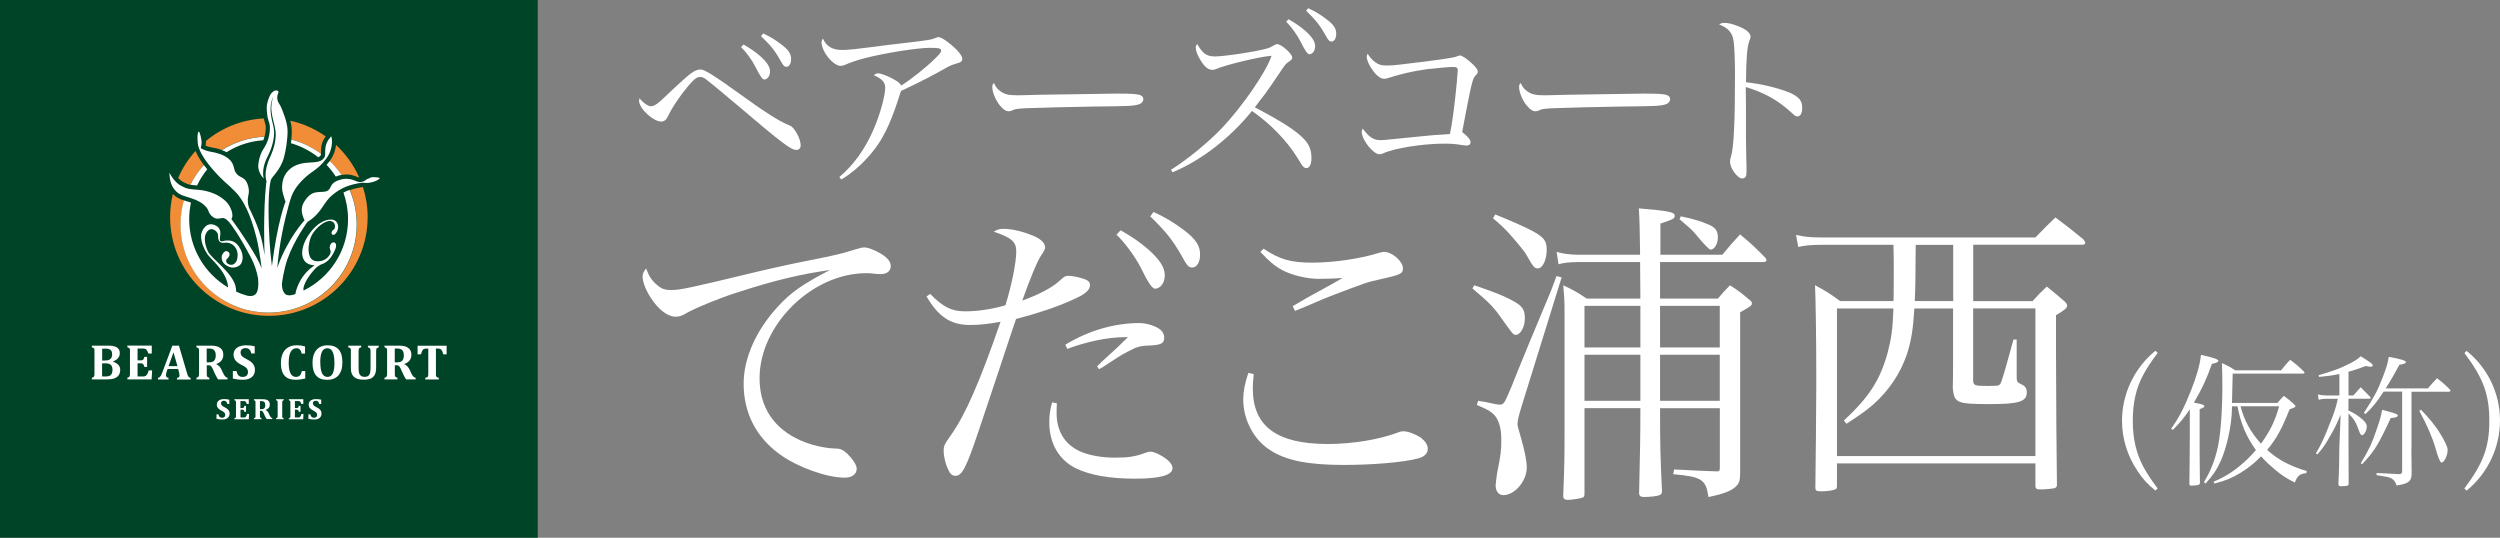 <?xml version="1.0" encoding="UTF-8"?>
<svg id="Layer_2" data-name="Layer 2" xmlns="http://www.w3.org/2000/svg" viewBox="0 0 353.33 76">
  <rect x="0" y="0" width="353.33" height="76" fill="#808080" stroke="none"/>
  <defs>
    <style>
      .cls-1 {
        fill: #fff;
      }

      .cls-2 {
        fill: #f18c37;
      }

      .cls-3 {
        fill: #004427;
      }
    </style>
  </defs>
  <g id="_レイヤー_1" data-name="レイヤー 1">
    <g>
      <g>
        <rect class="cls-3" width="76" height="76"/>
        <path class="cls-2" d="M46.6,22.76c.62,.6,1.18,1.25,1.67,1.97,1.03-.2,1.73,.07,2.21,.27,.1,.04,.22,.09,.3,.11-.77-1.76-1.9-3.34-3.29-4.63-.07,.65-.29,1.46-.9,2.29"/>
        <path class="cls-2" d="M29.11,20.05v.06c0,.13-.02,.3-.05,.48,.2,.08,.46,.18,.78,.23,.51,.09,1.02,.2,1.52,.38,1.76-1.11,3.82-1.79,6.03-1.9,.06-.22,.11-.47,.14-.73,.02-.21,.03-.38,.03-.52,0-.37-.07-.56-.14-.77l-.15-.54c-3.1,.16-5.93,1.33-8.17,3.19,0,.07,.01,.12,.01,.12"/>
        <path class="cls-2" d="M27.64,21.33c-1.02,1.12-1.85,2.41-2.46,3.82,.23,.25,.5,.49,.8,.62l.04,.02,.03,.02c.28,.16,.55,.25,.84,.31,.52-1.02,1.17-1.95,1.93-2.78-.6-.8-.96-1.46-1.18-2"/>
        <path class="cls-2" d="M46.03,19.27c-1.48-1.04-3.17-1.8-4.99-2.21,.11,.45,.2,.92,.2,1.37,0,.05,0,.11,0,.16,0,.35-.02,.73-.06,1.12,1.53,.4,2.94,1.09,4.18,2.01v-.1s0-.09,0-.09l.04-.74c.09-.65,.37-1.17,.63-1.51"/>
        <path class="cls-2" d="M50.89,26.5l-.27,.05c-.3,.06-.71,.14-1.17,.31,.64,1.5,.99,3.15,.99,4.88,0,6.88-5.57,12.45-12.45,12.45s-12.45-5.58-12.45-12.45c0-1.18,.17-2.33,.48-3.41-.58-.18-1.08-.38-1.59-.91-.25,1.05-.39,2.14-.39,3.26,0,7.71,6.25,13.96,13.96,13.96s13.96-6.25,13.96-13.96c0-1.47-.23-2.89-.66-4.23-.12,0-.25,0-.41,.05"/>
        <path class="cls-1" d="M27.86,26.21h-.04c-.34-.03-.64-.05-.92-.1,.51-1.01,1.16-1.95,1.92-2.78,.14,.19,.3,.39,.47,.6-.57,.7-1.05,1.46-1.44,2.28m18.75-3.45c-.15,.2-.3,.38-.44,.54,.48,.51,.92,1.07,1.3,1.66,.1-.04,.2-.08,.31-.12,.18-.05,.34-.1,.5-.13-.49-.71-1.05-1.37-1.67-1.97h0Zm-9.39-2.94c.06-.15,.12-.32,.17-.5-2.21,.11-4.26,.79-6.02,1.9,.23,.08,.45,.18,.66,.29,1.52-.96,3.29-1.56,5.19-1.69Zm8.09,2.17c.04-.06,.06-.12,.06-.27-1.24-.91-2.65-1.6-4.18-2-.02,.17-.04,.34-.06,.52,1.42,.41,2.72,1.09,3.84,1.98,.15-.05,.25-.12,.33-.23Zm7.02,3.16c-.85,.24-.61,.5-1.41,.58-.58,.06-1.31-.82-2.96-.29-1.15,.36-1.09,.88-1.43,1.32-.5,.64-1.63,.11-2.53,.67-.51,.32-1.12,1.08-1.29,1.76-.23,.92,.34,1.94,.34,1.94,0,0-2.31,2.49-3.74,6.4-.04,.12-.08,.23-.12,.35,.07-.79,.16-1.65,.29-2.56,.42-2.98,1.29-6.37,1.72-7.56,.24-.66,.71-1.47,1.69-2.44,1.25-1.24,2.02-1.27,3.23-2.91,1.18-1.6,.72-3.14,.72-3.14,0,0-.71,.61-.84,1.6-.09,.7,.08,1.09-.21,1.48-.43,.56-1.11,.57-2.26,.64-1.39,.09-2.4,.53-3.09,1.5-.58,.81-.64,2.01-.5,2.62,.14,.63,.42,1.39,.42,1.39,0,0-1.13,2.75-1.92,9.11-.15-1.22-.28-2.47-.34-3.57-.35-6.4,.07-8.13,.19-8.6,.12-.47,1.33-1.33,1.85-3.19,.25-.88,.53-2.58,.51-3.79-.02-1.21-.68-2.74-.88-3.23-.24-.61-.7-.85-.55-1.75,.04-.23,.31-.57,0-.67-.4-.13-.76,.22-.94,.47-.16,.23-.48,1.02-.55,1.57-.07,.55,.03,1.35,.12,1.8,.11,.6,.4,.75,.27,2.01-.14,1.31-.72,2.16-.91,2.44-.19,.29-.56,.98-.69,2.12-.1,.9,.39,1.62,.76,2.02-.12-.5-.25-1.6,.59-3.21,.16-.3,.68-1.35,.84-2.66,.12-1-.07-1.55-.23-2.21-.12-.51-.27-1.34-.23-1.95,.06-1.07,.38-1.52,.38-1.52,0,0-.26,.61-.28,1.52,0,.16,.03,.92,.3,1.9,.37,1.36,.35,1.86,.31,2.29-.03,.34-.11,1.37-.75,2.73-1.03,2.21-.56,3.42-.54,3.46h0s-.43,2.92-.31,8.92c.01,.56,.03,1.08,.04,1.57-.1-.67-.2-1.25-.29-1.67-.46-2.29-1.83-4.89-1.83-4.89,0,0-.25-.38-.25-1.3,0-.64,.39-1.07-.07-2.28-.39-1.03-1.14-.73-1.67-1.6-.25-.41-.17-1.25-.95-1.89-.77-.64-1.75-.87-2.61-1.02-.78-.13-1.34-.49-1.34-.49,0,0,.13-.65,.12-.83-.02-.33-.22-1.52-.42-1.5-.18,.02-.2,.88-.13,1.61,.06,.72,.59,2,2.21,3.83,1.62,1.83,1.85,1.76,3.12,3.07,1.13,1.17,2.12,3.14,2.95,6.4,.3,1.16,.55,2.8,.75,4.42-.2-.53-.44-1.05-.71-1.53-1.62-2.85-3.57-5.45-3.57-5.45,0,0,.44-.46-.2-1.72-.43-.84-1.21-1.3-1.48-1.48-.27-.18-1.44-.82-3.03-.94-.87-.06-1.53-.07-2.26-.5-1.12-.48-1.78-1.92-1.78-1.92,0,0-.05,1.42,.64,2.3,.68,.89,1.23,.91,2.33,1.28,1.1,.36,1.67,.68,2.21,1.28,.46,.5,.25,.94,1.07,1.48,.49,.32,.98,.07,1.26,.07,.43,0,.73,.39,.91,.57,.18,.18,1.31,1.62,3.12,5.06,.49,.93,.79,1.9,.97,2.81h0s.18,1.35-.15,2.05c-.3,.67-1.09,.56-1.4,.48-.53-.15-1.04-.34-1.53-.56,0-.26-.03-.55-.11-.84-.55-1.97-3.38-3.81-3.88-4.85-.48-1.01-.51-1.86-.36-2.34,.09-.3,.49-.98,1.08-.77,.62,.23,.74,.74,.72,.95-.01,.21,0,.55,.21,.77,.27,.29,.77,.14,.98,.15,.36,.02,.95,.17,1.33,.83,.39,.66,.19,1.48,.14,1.62-.3,.77-.84,.74-1.12,.63-.15-.06-.32-.18-.37-.33-.04-.12-.08-.26,.03-.39,.14-.17,.24-.2,.38-.5,.08-.17,.06-.48-.27-.63-.4-.19-.76,.46-.79,.65-.06,.4-.03,1.13,1.07,1.56,.62,.24,1.44-.02,1.7-.54,.27-.54,.27-1.38-.31-2.28-.58-.9-1.27-.94-1.85-.92-.24,0-.66,.25-.83,.03-.13-.18-.03-.46-.02-.65,0-.19,.29-1.15-.78-1.57-1.36-.53-1.84,1.1-1.84,1.1,0,0-.41,1.1,.8,2.99,.46,.72,2.61,2.33,2.92,4.43,.02,.1,.02,.2,.01,.3-3.28-1.96-5.48-5.54-5.48-9.64,0-.8,.09-1.59,.25-2.34-.09-.03-.19-.07-.29-.1l-.51-.16c-.07-.02-.13-.04-.2-.06-.31,1.08-.48,2.23-.48,3.41,0,6.88,5.57,12.45,12.45,12.45s12.45-5.58,12.45-12.45c0-1.74-.35-3.39-1-4.89-.27,.09-.57,.22-.87,.38,.42,1.18,.65,2.45,.65,3.77,0,4.42-2.56,8.25-6.28,10.07-.07-.17-.04-.49,.22-1.07,.41-.91,1.21-1.81,1.47-2.07,.18-.18,.47-.39,.75-.53,1.03-.3,1.47-1.13,1.59-1.29,.15-.21,.42-.75,.53-1.11,.08-.28,.04-.7-.28-.73-.3-.03-.49,.21-.57,.54-.1,.41,.22,.59,.08,1-.11,.31-.68,1.26-2.04,1.11-1.49-.16-1.12-2.76-.56-3.74,.56-.98,1.8-2.02,2.58-1.93,.72,.08,.67,.71,.65,.92-.03,.29-.3,.3-.43,.57-.09,.2-.04,.44,.18,.46,.28,.03,.47-.32,.55-.47,.35-.63,.15-1.59-.69-1.68-.44-.05-1.83,.03-3.25,2.06-1.46,2.1-1.29,4.18,.5,4.37,.09,.01,.18,.02,.27,.02-.14,.1-.28,.21-.44,.33-.34,.26-1.22,1.03-1.77,2.22-.33,.7-.46,1.19-.5,1.52-.09,.03-.19,.06-.28,.09h0s-.85,.29-1.23-.16c-.42-.5-.4-1.26-.39-1.48,.1-.68,.24-1.45,.45-2.3,.72-2.91,2.71-5.67,3.04-6.19,.25-.39,.77-.35,1.87-1.74,.3-.37,.9-1.38,1.33-1.81,1.74-1.74,3.55-1.93,4.18-2.08,.63-.15,.92,.02,1.35-.04,1.34-.19,1.63-.69,1.63-.69,0,0-.71-.24-1.41-.05Z"/>
        <path class="cls-1" d="M15.99,51.13c.33,.1,.57,.25,.74,.44,.17,.19,.26,.43,.26,.7,0,.23-.04,.43-.12,.61-.08,.17-.2,.31-.36,.42-.16,.11-.35,.19-.56,.24-.21,.05-.49,.08-.82,.08h-2.15v-.23c.09-.02,.15-.05,.2-.08,.05-.03,.09-.06,.11-.11,.02-.05,.04-.11,.05-.18,0-.07,.01-.17,.01-.28v-3.01c0-.11,0-.2,0-.28,0-.07-.02-.13-.05-.18-.02-.05-.06-.08-.11-.11-.05-.03-.12-.06-.21-.08v-.23h2.28c.26,0,.47,.01,.64,.04,.22,.04,.41,.1,.57,.18,.14,.08,.26,.19,.34,.33,.08,.14,.12,.31,.12,.51,0,.53-.32,.92-.95,1.18v.03m-1.08-.18c.23,0,.41-.03,.55-.1,.13-.07,.23-.16,.3-.29,.07-.12,.1-.3,.1-.51,0-.19-.04-.35-.11-.46-.07-.11-.18-.19-.32-.24-.14-.05-.31-.07-.51-.07-.16,0-.32,0-.47,.02v1.66h.46Zm-.46,2.26c.14,0,.3,.01,.47,.01,.22,0,.4-.03,.54-.08,.14-.05,.25-.15,.33-.29,.08-.14,.12-.32,.12-.56,0-.17-.02-.31-.06-.43-.04-.12-.1-.22-.19-.29-.08-.07-.18-.13-.3-.16-.12-.03-.26-.05-.44-.05h-.48v1.85Z"/>
        <path class="cls-1" d="M21.45,48.86v1.11h-.48c-.08-.22-.14-.37-.2-.45-.05-.08-.12-.14-.19-.19-.07-.04-.2-.07-.38-.07h-.76v1.67h.46c.1,0,.18-.01,.24-.04,.06-.03,.11-.08,.15-.14,.04-.07,.08-.17,.11-.31h.39v1.42h-.39c-.03-.13-.07-.24-.11-.31-.04-.07-.09-.12-.14-.15-.05-.03-.14-.05-.25-.05h-.46v1.86h.76c.08,0,.15,0,.21-.02,.06-.01,.11-.03,.15-.05,.04-.03,.09-.06,.13-.1,.04-.04,.08-.09,.11-.14,.03-.05,.06-.12,.1-.2,.04-.08,.07-.2,.12-.35h.48l-.07,1.27h-3.43v-.23c.09-.02,.15-.05,.2-.08,.05-.03,.09-.06,.11-.11,.02-.05,.04-.11,.05-.18,0-.07,.01-.17,.01-.28v-3.01c0-.11,0-.2,0-.28,0-.07-.02-.13-.05-.18-.02-.05-.06-.08-.11-.11-.05-.03-.12-.06-.21-.08v-.23h3.46"/>
        <path class="cls-1" d="M25.18,52.15h-1.49l-.12,.33c-.03,.09-.06,.18-.08,.27-.02,.09-.03,.18-.03,.28,0,.23,.12,.35,.36,.37v.23h-1.49v-.23c.09,0,.16-.04,.23-.09,.06-.05,.12-.12,.18-.21,.05-.09,.11-.22,.17-.38l1.45-3.87h.93l1.15,3.91c.05,.17,.09,.3,.13,.37,.03,.07,.08,.13,.14,.18,.06,.05,.13,.08,.23,.1v.23h-1.93v-.23c.12-.01,.21-.05,.27-.1,.06-.05,.09-.13,.09-.23,0-.07,0-.15-.02-.24-.02-.09-.04-.2-.08-.34l-.09-.34m-1.36-.41h1.26l-.56-1.96-.7,1.96Z"/>
        <path class="cls-1" d="M29.59,53.62h-1.83v-.23c.09-.02,.15-.05,.2-.08,.05-.03,.09-.06,.11-.11,.02-.05,.04-.11,.05-.18,0-.07,.01-.17,.01-.28v-3.01c0-.11,0-.2,0-.28,0-.07-.02-.13-.05-.18-.02-.05-.06-.08-.11-.11-.05-.03-.12-.06-.21-.08v-.23h2.03c.27,0,.51,.02,.7,.06,.19,.04,.36,.1,.5,.18,.12,.07,.22,.15,.31,.25,.08,.1,.15,.21,.19,.34,.05,.13,.07,.28,.07,.46,0,.23-.04,.42-.12,.59-.08,.16-.19,.3-.32,.41-.14,.11-.32,.21-.55,.31v.03c.17,.07,.31,.17,.43,.3,.11,.12,.21,.28,.31,.47l.22,.47c.1,.21,.19,.37,.29,.48,.1,.11,.21,.17,.34,.19v.23h-1.34c-.13-.19-.29-.46-.46-.83l-.27-.6c-.08-.18-.15-.3-.21-.38-.06-.07-.12-.13-.18-.15-.06-.03-.16-.04-.28-.04h-.2v1.12c0,.17,0,.3,.02,.37,.02,.07,.05,.13,.09,.17,.05,.04,.13,.08,.26,.11v.23m-.38-4.35v1.94h.34c.19,0,.34-.03,.46-.07,.12-.05,.22-.12,.29-.21,.07-.09,.12-.19,.15-.32,.03-.12,.04-.25,.04-.4,0-.32-.07-.55-.22-.71-.15-.16-.37-.24-.66-.24-.2,0-.33,0-.39,0Z"/>
        <path class="cls-1" d="M33.43,52.45c.06,.28,.15,.48,.29,.62,.14,.14,.34,.2,.6,.2,.14,0,.26-.02,.37-.07,.11-.05,.2-.12,.26-.23,.07-.1,.1-.23,.1-.39,0-.14-.03-.27-.08-.37-.05-.11-.14-.21-.26-.3-.12-.1-.28-.2-.5-.3-.18-.09-.35-.18-.49-.28-.15-.1-.27-.21-.38-.32-.1-.12-.18-.25-.24-.39-.06-.14-.09-.3-.09-.47,0-.29,.07-.53,.21-.73,.14-.2,.35-.35,.62-.46,.27-.1,.58-.16,.93-.16,.21,0,.4,.01,.59,.03,.19,.02,.4,.06,.64,.12v1.01h-.48c-.04-.18-.1-.33-.17-.44-.07-.11-.15-.19-.26-.24-.1-.05-.23-.08-.39-.08-.13,0-.25,.02-.36,.07-.1,.05-.19,.12-.25,.21-.06,.09-.09,.2-.09,.33s.03,.25,.08,.35c.05,.1,.14,.2,.26,.29,.12,.09,.3,.2,.54,.32,.29,.15,.51,.29,.67,.44,.16,.14,.28,.3,.36,.47,.08,.17,.12,.36,.12,.59,0,.29-.07,.54-.2,.75-.13,.21-.33,.37-.58,.48-.25,.11-.55,.17-.88,.17-.24,0-.48-.01-.74-.04-.26-.03-.5-.07-.72-.12v-1.07h.48"/>
        <path class="cls-1" d="M43.11,48.97v1.01h-.47c-.06-.26-.14-.46-.26-.58-.12-.12-.28-.19-.47-.19-.37,0-.64,.18-.83,.53-.19,.35-.28,.87-.28,1.57,0,.64,.09,1.13,.26,1.46,.17,.33,.43,.5,.76,.5,.17,0,.31-.03,.41-.09,.11-.06,.19-.14,.26-.26,.06-.11,.12-.27,.17-.48h.48v1.06c-.26,.06-.49,.1-.7,.13-.21,.03-.43,.04-.66,.04-.48,0-.88-.09-1.18-.26-.31-.18-.53-.44-.68-.79-.15-.35-.22-.8-.22-1.34,0-.5,.09-.94,.26-1.32,.17-.37,.42-.66,.76-.86,.33-.2,.73-.3,1.19-.3,.23,0,.45,.01,.64,.04,.19,.03,.39,.07,.6,.13"/>
        <path class="cls-1" d="M46.22,53.68c-.68,0-1.2-.2-1.54-.6-.34-.4-.51-1-.51-1.8,0-.52,.08-.97,.25-1.34,.17-.37,.41-.65,.73-.85,.32-.19,.71-.29,1.15-.29,.7,0,1.22,.2,1.57,.6,.35,.4,.52,.99,.52,1.78,0,.44-.05,.82-.15,1.13-.1,.31-.25,.57-.44,.78-.19,.2-.42,.35-.69,.45-.27,.1-.56,.14-.89,.14m-.95-2.49c0,.7,.08,1.22,.25,1.57,.17,.34,.43,.51,.77,.51,.18,0,.33-.05,.46-.14,.13-.1,.23-.23,.3-.4,.08-.17,.13-.38,.17-.62,.03-.24,.05-.5,.05-.78,0-.46-.04-.85-.11-1.16-.07-.31-.18-.55-.33-.71-.15-.16-.34-.24-.57-.24-.34,0-.59,.16-.75,.48-.16,.32-.25,.82-.25,1.49Z"/>
        <path class="cls-1" d="M52.37,49.74c0-.17,0-.3-.02-.36-.02-.07-.05-.12-.09-.17-.04-.04-.13-.08-.26-.12v-.23h1.53v.23c-.08,.02-.15,.05-.2,.07-.05,.03-.09,.06-.11,.11-.03,.05-.04,.11-.05,.18,0,.07-.01,.17-.01,.28v2.18c0,.29-.02,.53-.07,.72-.05,.19-.12,.36-.22,.49-.1,.13-.22,.24-.36,.32-.15,.08-.31,.14-.49,.17-.18,.04-.38,.05-.61,.05-.33,0-.61-.03-.84-.1-.23-.07-.41-.17-.56-.31-.14-.14-.25-.31-.32-.5-.07-.2-.1-.45-.1-.76v-2.26c0-.11,0-.2,0-.28,0-.07-.02-.13-.05-.18-.02-.05-.06-.08-.11-.11-.05-.03-.12-.06-.21-.08v-.23h1.83v.23c-.1,.03-.17,.05-.21,.08-.04,.03-.08,.06-.1,.11-.02,.04-.04,.1-.05,.16,0,.07-.01,.17-.01,.3v2.3c0,.18,.01,.35,.03,.5,.02,.15,.07,.28,.13,.39,.06,.11,.15,.19,.26,.25,.11,.06,.25,.09,.42,.09,.24,0,.41-.05,.53-.14,.12-.1,.2-.23,.25-.4,.05-.17,.07-.43,.07-.77v-2.22"/>
        <path class="cls-1" d="M56.17,53.62h-1.83v-.23c.09-.02,.15-.05,.2-.08,.05-.03,.09-.06,.11-.11,.02-.05,.04-.11,.05-.18,0-.07,.01-.17,.01-.28v-3.01c0-.11,0-.2,0-.28,0-.07-.02-.13-.05-.18-.02-.05-.06-.08-.11-.11-.05-.03-.12-.06-.21-.08v-.23h2.03c.27,0,.51,.02,.7,.06,.19,.04,.36,.1,.5,.18,.12,.07,.22,.15,.31,.25,.08,.1,.15,.21,.19,.34,.05,.13,.07,.28,.07,.46,0,.23-.04,.42-.12,.59-.08,.16-.19,.3-.32,.41-.14,.11-.32,.21-.55,.31v.03c.17,.07,.31,.17,.43,.3,.11,.12,.21,.28,.31,.47l.22,.47c.1,.21,.19,.37,.29,.48,.1,.11,.21,.17,.34,.19v.23h-1.34c-.14-.19-.29-.46-.46-.83l-.27-.6c-.08-.18-.15-.3-.21-.38-.06-.07-.12-.13-.18-.15-.06-.03-.16-.04-.28-.04h-.2v1.12c0,.17,0,.3,.02,.37,.02,.07,.05,.13,.09,.17,.05,.04,.13,.08,.26,.11v.23m-.38-4.35v1.94h.34c.19,0,.34-.03,.46-.07,.12-.05,.22-.12,.29-.21,.07-.09,.12-.19,.15-.32,.03-.12,.04-.25,.04-.4,0-.32-.07-.55-.22-.71-.15-.16-.37-.24-.66-.24-.2,0-.33,0-.39,0Z"/>
        <path class="cls-1" d="M60.11,53.62v-.23c.1-.02,.17-.04,.23-.06,.06-.03,.1-.06,.13-.11,.03-.05,.04-.11,.05-.19,0-.08,.01-.17,.01-.28v-3.48h-.28c-.14,0-.25,.02-.32,.05-.07,.03-.14,.08-.19,.15-.05,.07-.1,.16-.14,.28-.04,.12-.07,.23-.1,.33h-.48v-1.22h4.1v1.22h-.48c-.04-.16-.08-.27-.1-.35-.03-.07-.05-.14-.09-.19-.03-.05-.06-.1-.1-.13l-.11-.08s-.09-.04-.15-.05c-.06-.01-.14-.02-.23-.02h-.25v3.48c0,.12,0,.22,0,.28,0,.06,.02,.12,.04,.16l.07,.1s.06,.05,.11,.07c.05,.02,.11,.04,.19,.05v.23h-1.92"/>
        <path class="cls-1" d="M30.87,58.55c.03,.16,.09,.29,.17,.37,.08,.08,.2,.12,.35,.12,.08,0,.15-.01,.22-.04,.06-.03,.12-.07,.16-.13,.04-.06,.06-.14,.06-.23,0-.09-.02-.16-.05-.22-.03-.06-.08-.12-.15-.18-.07-.06-.17-.12-.29-.18-.11-.05-.2-.11-.29-.17-.09-.06-.16-.12-.22-.19-.06-.07-.11-.15-.14-.23-.03-.08-.05-.18-.05-.28,0-.17,.04-.31,.13-.43,.08-.12,.21-.21,.36-.27,.16-.06,.34-.09,.55-.09,.12,0,.24,0,.35,.02,.11,.01,.24,.04,.38,.07v.6h-.28c-.03-.11-.06-.19-.1-.26-.04-.06-.09-.11-.15-.14-.06-.03-.14-.05-.23-.05-.08,0-.15,.01-.21,.04-.06,.03-.11,.07-.15,.12-.04,.05-.05,.12-.05,.2s.02,.15,.05,.21c.03,.06,.08,.12,.16,.17,.07,.06,.18,.12,.32,.19,.17,.09,.3,.17,.4,.26,.1,.08,.17,.18,.21,.28,.05,.1,.07,.22,.07,.35,0,.17-.04,.32-.12,.44-.08,.12-.19,.22-.34,.29-.15,.07-.32,.1-.52,.1-.14,0-.29,0-.44-.02-.15-.02-.29-.04-.43-.07v-.64h.28"/>
        <path class="cls-1" d="M35.16,56.43v.66h-.28c-.05-.13-.08-.22-.12-.26-.03-.05-.07-.08-.11-.11-.04-.03-.12-.04-.22-.04h-.45v.99h.27c.06,0,.11,0,.14-.03l.09-.09s.04-.1,.06-.19h.23v.84h-.23c-.02-.08-.04-.14-.06-.18l-.08-.09s-.08-.03-.14-.03h-.27v1.1h.45s.09,0,.12,0l.09-.03,.08-.06,.06-.09s.04-.07,.06-.12c.02-.05,.04-.12,.07-.2h.28l-.04,.75h-2.03v-.14c.05-.01,.09-.03,.12-.04l.07-.07,.03-.11s0-.1,0-.16v-1.78c0-.06,0-.12,0-.16,0-.04-.01-.08-.03-.11l-.07-.07s-.07-.03-.12-.05v-.14h2.04"/>
        <path class="cls-1" d="M36.97,59.25h-1.08v-.14c.05-.01,.09-.03,.12-.04l.07-.07,.03-.11s0-.1,0-.16v-1.78c0-.06,0-.12,0-.16,0-.04-.01-.08-.03-.11l-.07-.07s-.07-.03-.12-.05v-.14h1.2c.16,0,.3,.01,.41,.03,.11,.02,.21,.06,.3,.1,.07,.04,.13,.09,.18,.15,.05,.06,.09,.13,.11,.2,.03,.08,.04,.17,.04,.27,0,.13-.02,.25-.07,.35-.05,.1-.11,.18-.19,.24-.08,.06-.19,.12-.32,.18v.02c.1,.04,.19,.1,.25,.18,.07,.07,.13,.17,.18,.28l.13,.28c.06,.12,.11,.22,.17,.28,.06,.06,.12,.1,.2,.11v.14h-.79c-.08-.11-.17-.27-.27-.49l-.16-.35c-.05-.1-.09-.18-.12-.22-.03-.04-.07-.07-.11-.09-.04-.02-.09-.02-.17-.02h-.12v.66c0,.1,0,.18,.01,.22l.06,.1s.08,.05,.15,.07v.14m-.22-2.57v1.15h.2c.11,0,.2-.01,.27-.04,.07-.03,.13-.07,.17-.12,.04-.05,.07-.12,.09-.19,.02-.07,.02-.15,.02-.23,0-.19-.04-.33-.13-.42-.09-.09-.22-.14-.39-.14-.12,0-.2,0-.23,0Z"/>
        <path class="cls-1" d="M39.88,58.73s0,.09,0,.13l.02,.1,.04,.07,.06,.05,.1,.03v.14h-1.08v-.14c.05-.01,.09-.03,.12-.04l.07-.07,.03-.11s0-.1,0-.16v-1.78c0-.07,0-.12,0-.16l-.03-.11-.07-.07s-.07-.03-.12-.05v-.14h1.08v.14c-.06,.02-.1,.03-.12,.05l-.06,.06-.03,.1s0,.1,0,.18v1.78"/>
        <path class="cls-1" d="M42.87,56.43v.66h-.28c-.05-.13-.08-.22-.12-.26-.03-.05-.07-.08-.11-.11-.04-.03-.12-.04-.23-.04h-.45v.99h.27c.06,0,.11,0,.14-.03l.09-.09s.04-.1,.06-.19h.23v.84h-.23c-.02-.08-.04-.14-.06-.18l-.08-.09s-.08-.03-.15-.03h-.27v1.1h.45s.09,0,.12,0l.09-.03,.08-.06,.06-.09s.04-.07,.06-.12c.02-.05,.04-.12,.07-.2h.28l-.04,.75h-2.03v-.14c.05-.01,.09-.03,.12-.04l.07-.07,.03-.11s0-.1,0-.16v-1.78c0-.06,0-.12,0-.16,0-.04-.01-.08-.03-.11l-.07-.07s-.07-.03-.12-.05v-.14h2.04"/>
        <path class="cls-1" d="M43.86,58.55c.03,.16,.09,.29,.17,.37,.08,.08,.2,.12,.35,.12,.08,0,.15-.01,.22-.04,.06-.03,.12-.07,.16-.13,.04-.06,.06-.14,.06-.23,0-.09-.02-.16-.05-.22-.03-.06-.08-.12-.15-.18-.07-.06-.17-.12-.29-.18-.11-.05-.2-.11-.29-.17-.09-.06-.16-.12-.22-.19-.06-.07-.11-.15-.14-.23-.03-.08-.05-.18-.05-.28,0-.17,.04-.31,.13-.43,.08-.12,.2-.21,.36-.27,.16-.06,.34-.09,.55-.09,.12,0,.24,0,.35,.02,.11,.01,.24,.04,.38,.07v.6h-.28c-.03-.11-.06-.19-.1-.26-.04-.06-.09-.11-.15-.14-.06-.03-.14-.05-.23-.05-.08,0-.15,.01-.21,.04-.06,.03-.11,.07-.15,.12-.04,.05-.05,.12-.05,.2s.02,.15,.05,.21c.03,.06,.08,.12,.16,.17,.07,.06,.18,.12,.32,.19,.17,.09,.3,.17,.4,.26,.1,.08,.17,.18,.21,.28,.05,.1,.07,.22,.07,.35,0,.17-.04,.32-.12,.44-.08,.12-.19,.22-.34,.29-.15,.07-.32,.1-.52,.1-.14,0-.29,0-.44-.02-.15-.02-.29-.04-.43-.07v-.64h.28"/>
      </g>
      <g>
        <path class="cls-1" d="M91.99,15.02c.35,0,.7-.19,1.21-.62,.35-.32,.86-.78,2.4-2.24,2.05-1.91,2.67-2.34,3.45-2.34q.73,0,4.77,2.94c4.52,3.26,6.3,4.39,7.86,5.01,.62,.27,1.48,1.86,1.48,2.75,0,.4-.22,.67-.59,.67-.78,0-1.94-.86-8.46-6.41-2.4-2.02-3.96-3.31-4.34-3.58-.38-.27-.54-.32-.86-.32-.54,0-1.1,.54-2.45,2.29-.94,1.27-1.54,2.18-2.1,3.34-.22,.46-.51,.67-.92,.67-1.13,0-3.12-1.86-3.12-2.94q0-.05,.05-.35c.59,.7,1.24,1.13,1.62,1.13Zm13.09-8.73c1,.57,1.72,1.08,2.4,1.67,.97,.89,1.35,1.51,1.35,2.15s-.38,1.13-.83,1.13q-.35,0-1.21-1.75c-.46-.94-1.32-2.13-2.05-2.83l.35-.38Zm2.77-1.56c.97,.43,1.75,.92,2.56,1.54,1.05,.78,1.4,1.35,1.4,2.07,0,.65-.27,1.1-.67,1.1-.24,0-.4-.13-.62-.51-.94-1.7-1.48-2.4-2.96-3.82l.3-.38Z"/>
        <path class="cls-1" d="M118.62,25.02c1.99-1.64,3.69-4.01,4.87-6.79,.89-2.05,1.62-4.69,1.62-5.87,0-.73-.51-1.27-1.59-1.72,.16-.19,.35-.27,.62-.27,.35,0,1.29,.35,2.07,.78,.7,.38,.97,.59,1.16,.94,1.24-.75,3.66-2.67,4.82-3.85,.62-.59,.83-.89,.83-1.08,0-.32-.32-.4-1.59-.4-1.78,0-6.38,.73-9.29,1.48-1.02,.27-1.97,.59-2.75,.94-.16,.08-.43,.13-.62,.13-.59,0-1.56-.81-2.15-1.8-.3-.51-.51-1.13-.51-1.45,0-.19,.05-.38,.19-.62,.48,1.1,1.35,1.62,2.67,1.62,.97,0,1.45-.05,6.49-.7,.24-.03,.83-.11,1.86-.22,4.17-.48,4.39-.54,4.96-.81,.16-.05,.22-.08,.35-.08,.3,0,.78,.27,1.43,.78,1.16,.89,1.94,1.8,1.94,2.26,0,.4-.16,.51-.97,.73-.43,.13-.73,.24-1.32,.57-2.24,1.27-3.45,1.89-6.36,3.26-.16,.46-.19,.51-.4,1.21-1.21,3.69-2.26,5.79-3.88,7.7-1.32,1.54-2.67,2.72-4.17,3.61l-.27-.35Z"/>
        <path class="cls-1" d="M141.29,12.82c.67,.51,1.18,.65,2.61,.65q.3,0,3.31-.08c1.05-.03,9.61-.16,10.5-.16,2.42,0,3.02,.05,3.5,.24,.27,.13,.38,.3,.38,.54,0,.32-.24,.62-.62,.73-.73,.24-1.37,.27-6.46,.32-2.5,.03-8.67,.19-9.61,.24-1.27,.08-1.51,.11-1.94,.35-.11,.03-.3,.08-.4,.08-.4,0-.83-.3-1.29-.89-.57-.7-1.02-1.83-1.02-2.48,0-.38,.03-.43,.22-.62,.32,.62,.46,.81,.83,1.08Z"/>
        <path class="cls-1" d="M165.5,23.99c2.26-1.4,5.22-3.82,7.24-5.93,2.91-3.1,6.19-7.86,6.98-10.18-1.72,.13-6.54,1.29-7.94,1.91-.13,.05-.27,.08-.46,.08-.59,0-1.16-.49-1.75-1.54-.35-.59-.57-1.19-.57-1.59,0-.19,.05-.3,.19-.54,.78,1.37,1.35,1.78,2.56,1.78,.86,0,3.55-.35,5.63-.75,1.56-.3,2.05-.43,2.53-.75,.27-.16,.46-.24,.62-.24,.57,0,2.1,1.37,2.1,1.88,0,.22-.11,.35-.35,.51-.54,.35-.62,.43-1.54,1.83-.78,1.16-1.59,2.34-2.02,2.91-.46,.59-.92,1.18-1.37,1.8,3.85,2.02,5.9,3.34,6.98,4.52,.73,.78,1.02,1.56,1.02,2.67,0,.86-.27,1.4-.73,1.4-.19,0-.4-.13-.62-.43q-.11-.16-.65-1.05c-1.43-2.34-3.85-4.85-6.41-6.6-3.04,3.8-7.27,7.06-11.23,8.67l-.22-.38ZM182.12,2.72c1,.57,1.72,1.08,2.4,1.67,.97,.89,1.35,1.51,1.35,2.15s-.38,1.13-.83,1.13q-.35,0-1.21-1.75c-.46-.94-1.32-2.13-2.05-2.86l.35-.35Zm2.77-1.56c.97,.43,1.75,.92,2.56,1.54,1.05,.78,1.4,1.32,1.4,2.07,0,.65-.27,1.1-.67,1.1-.24,0-.4-.13-.62-.51-.94-1.7-1.48-2.4-2.96-3.85l.3-.35Z"/>
        <path class="cls-1" d="M194.42,8.83c.46,.32,.83,.43,1.54,.43,.54,0,1.08-.03,1.89-.13q7.35-.86,7.97-1.13c.24-.11,.4-.16,.51-.16,.27,0,.89,.38,1.56,1,.65,.57,.97,1,.97,1.29,0,.19-.08,.3-.27,.48-.48,.49-.59,.92-1.94,8.05,.11,.08,.19,.16,.24,.19,.73,.62,.94,.92,.94,1.29,0,.27-.22,.43-.59,.43q-.16,0-.7-.08c-.7-.13-1.51-.19-2.37-.19-3.12,0-7.14,.65-8.67,1.37-.16,.08-.4,.13-.54,.13-.89,0-2.5-2.05-2.5-3.15,0-.13,.03-.24,.13-.48,.86,1.18,1.53,1.64,2.5,1.64,.27,0,.92-.05,1.4-.11,.89-.08,2.15-.22,3.82-.38,2.34-.24,2.37-.24,4.61-.38,.27-1.29,.43-2.4,.73-4.93,.13-1.1,.38-3.72,.38-4.07,0-.38-.19-.48-.75-.48-.46,0-2.5,.19-3.61,.32-1.94,.27-3.64,.65-5.55,1.27-.16,.05-.32,.08-.51,.08-.54,0-1.13-.49-1.78-1.45-.4-.62-.67-1.27-.67-1.64,0-.11,.03-.24,.13-.46,.35,.57,.67,.92,1.13,1.24Z"/>
        <path class="cls-1" d="M215.74,12.82c.67,.51,1.19,.65,2.61,.65q.3,0,3.31-.08c1.05-.03,9.61-.16,10.5-.16,2.42,0,3.02,.05,3.5,.24,.27,.13,.38,.3,.38,.54,0,.32-.24,.62-.62,.73-.73,.24-1.37,.27-6.46,.32-2.5,.03-8.67,.19-9.61,.24-1.27,.08-1.51,.11-1.94,.35-.11,.03-.3,.08-.4,.08-.4,0-.83-.3-1.29-.89-.57-.7-1.02-1.83-1.02-2.48,0-.38,.03-.43,.22-.62,.32,.62,.46,.81,.83,1.08Z"/>
        <path class="cls-1" d="M243.64,3.23c.57,0,1.16,.13,1.99,.46,1.13,.43,1.78,.97,1.78,1.48q0,.19-.16,.59c-.32,.73-.48,2.75-.48,5.87,2.02,.19,4.69,.83,6.27,1.51,1.21,.57,1.67,1.1,1.67,2.07,0,.78-.24,1.24-.65,1.24-.27,0-.3,0-1-.65-1.78-1.64-3.85-2.77-6.33-3.5,.03,1.7,.03,2.53,.03,3.34v3.93q0,.81,.05,3.07c.03,.57,.03,1.02,.03,1.43,0,.51-.03,.75-.13,.92-.08,.13-.3,.24-.48,.24-.65,0-1.72-1.45-1.72-2.34,0-.27,.03-.43,.13-.75,.4-1.29,.57-4.79,.57-11.66,0-1.94-.08-3.9-.19-4.63-.16-1.21-.75-1.89-2.05-2.4,.32-.19,.43-.21,.67-.21Z"/>
        <path class="cls-1" d="M92.82,40.23c.63,.58,1.12,.76,2.02,.76,1.26,0,2.38-.22,12.43-2.65,1.88-.45,4.31-.99,7.27-1.57,3.41-.67,4.71-.99,6.06-1.44,.9-.27,1.21-.36,1.57-.36,.54,0,1.53,.4,2.42,.94,.9,.58,1.3,1.08,1.3,1.71,0,.67-.54,1.12-1.39,1.12-.18,0-.49,0-.81-.04-.58-.09-.81-.09-1.26-.09-7.67,0-15.08,7.31-15.08,14.85,0,4.13,2.06,7.18,5.92,8.84,1.48,.63,3.28,1.03,4.58,1.08,.9,0,1.21,.13,1.88,.72,.81,.81,1.35,1.62,1.35,2.15,0,.76-.67,1.26-1.66,1.26-2.56,0-6.6-1.44-9.11-3.23-3.41-2.42-5.21-5.88-5.21-10.05,0-3.64,1.8-7.63,4.89-10.95,1.79-1.97,3.59-3.19,7.31-5.12-4.08,.58-7.76,1.44-12.88,3.1-2.83,.9-5.74,2.11-7.18,2.87-.9,.54-1.21,.63-1.79,.63-1.08,0-2.42-1.03-3.46-2.65-.72-1.08-1.17-2.29-1.17-3.01,0-.36,.09-.63,.49-1.17,.4,1.08,.76,1.66,1.48,2.29Z"/>
        <path class="cls-1" d="M131.46,41.53c1.84,1.88,3.01,2.47,4.94,2.47,1.75,0,3.63-.27,5.7-.85,.9-2.92,1.53-6.06,1.53-7.63,0-1.35-.67-1.93-3.19-2.78,.58-.31,.81-.4,1.39-.4,1.03,0,2.51,.31,3.86,.85,1.35,.49,2.02,1.12,2.02,1.79q0,.31-.54,1.08c-.58,.85-1.66,3.5-2.69,6.42,2.29-.81,4.22-1.84,5.21-2.74,.72-.67,.9-.76,1.26-.76,.58,0,1.66,.22,2.38,.49,.49,.18,.72,.45,.72,.81,0,.76-.72,1.35-2.6,2.15-2.02,.94-5.03,1.93-7.85,2.65-.31,.94-.54,1.57-.58,1.71-1.48,4.44-3.01,9.11-4.67,14-1.79,5.34-2.38,6.46-3.32,6.46-.45,0-.76-.27-1.03-.9-.36-.72-.63-1.84-.63-2.6,0-.72,.04-.85,.99-2.2,2.11-2.96,4.13-7.63,7.05-16.07-1.71,.31-3.01,.45-4.31,.45-2.74,0-4.49-1.17-6.15-4.04l.54-.36Zm17.91,15.48c-.04,.67-.04,1.21-.04,1.39,0,2.56,1.21,4.49,3.41,5.43,1.21,.54,3.05,.85,4.8,.85,1.84,0,2.87-.13,4.31-.67,.31-.13,.58-.18,.76-.18,.49,0,1.53,.49,2.29,1.08,.54,.45,.81,.85,.81,1.26,0,.99-1.75,1.48-5.3,1.48s-6.33-.49-8.3-1.44c-2.42-1.17-3.81-3.5-3.81-6.51,0-.99,.09-1.75,.4-2.83l.67,.13Zm1.21-8.3c3.23-1.97,6.91-3.05,10.41-3.05,.94,0,2.11,.31,2.83,.81,.45,.27,.72,.76,.72,1.26,0,.76-.4,.99-1.71,1.08-1.66,.04-2.15,.18-3.46,.9-.63,.31-1.17,.63-1.48,.85l-1.66,1.08c-.09,.09-.4,.27-.9,.54l-.27-.4c.36-.36,.58-.58,.67-.67l1.48-1.35c.31-.27,.99-.9,2.2-2.11h-.36c-2.47,0-5.47,.63-8.21,1.66l-.27-.58Zm7.81-16.16c1.66,.94,2.87,1.79,3.99,2.78,1.62,1.48,2.24,2.51,2.24,3.59s-.63,1.88-1.39,1.88q-.58,0-1.97-2.92c-.81-1.57-2.24-3.55-3.46-4.71l.58-.63Zm4.62-2.6c1.62,.72,2.92,1.53,4.31,2.56,1.71,1.3,2.29,2.24,2.29,3.46,0,1.08-.45,1.84-1.12,1.84-.4,0-.67-.22-1.03-.85-1.57-2.83-2.42-3.99-4.89-6.37l.45-.63Z"/>
        <path class="cls-1" d="M177.19,52.88c-.09,.99-.13,1.39-.13,2.02,0,5.34,3.37,7.85,10.59,7.85,3.54,0,7.27-.63,9.92-1.62,.27-.13,.54-.18,.76-.18,.67,0,1.71,.4,2.47,.9,.63,.49,.99,1.03,.99,1.57,0,.67-.49,1.17-1.44,1.39-2.06,.54-6.46,.9-10.46,.9-5.03,0-8.21-.63-10.46-2.15-2.24-1.44-3.72-4.26-3.72-7.09,0-1.08,.22-2.29,.72-3.77l.76,.18Zm1.39-17.73c2.29,1.53,3.86,1.97,6.87,1.97s6.73-.54,9.33-1.35c.31-.09,.67-.18,.81-.18,1.17,0,2.69,1.35,2.69,2.33,0,.76-.27,.9-3.28,1.57-1.75,.36-2.15,.54-6.55,2.2q-1.08,.4-3.68,1.53c-.9,.36-.9,.4-1.75,.72l-.31-.67c1.39-.81,2.11-1.26,3.28-1.88q3.05-1.66,3.77-2.11c-.99,.09-2.56,.13-3.37,.13-1.66,0-3.73-.49-5.12-1.21-1.17-.63-1.88-1.26-3.14-2.6l.45-.45Z"/>
        <path class="cls-1" d="M208.37,40.32c2.74,.94,3.9,1.39,5.03,1.97,1.75,.9,2.11,1.35,2.11,2.74,0,1.17-.63,2.29-1.26,2.29-.36,0-.4-.04-1.53-1.62-1.62-2.33-1.97-2.69-4.62-4.94l.27-.45Zm.54,16.33c.49,.09,.85,.13,1.08,.18,1.03,.22,1.71,.36,1.97,.36,.45,0,.63-.18,1.03-1.08q.45-.94,1.57-3.81c.9-2.2,2.15-5.25,3.81-9.2q.81-1.84,1.62-4.08l.72,.18-5.74,18.49c-.31,1.03-.49,1.75-.49,2.15,0,.36,0,.4,.4,1.75,.63,2.15,.9,3.54,.9,4.49,0,1.93-1.71,3.9-3.32,3.9-.63,0-1.08-.54-1.08-1.39,0-.27,.13-1.12,.22-1.8,.54-2.65,.58-3.14,.58-4.71,0-1.3-.22-2.24-.67-3.01-.49-.76-1.08-1.12-2.78-1.84l.18-.58Zm2.42-26.34c2.02,.81,4.26,1.79,5.34,2.38,1.53,.85,1.93,1.35,1.93,2.6,0,1.44-.58,2.65-1.26,2.65-.49,0-.67-.27-1.62-1.93-.22-.45-1.39-1.84-2.51-3.1-.63-.67-1.08-1.12-2.2-2.06l.31-.54Zm23.29,27.37c0,5.21,.04,6.87,.27,11.67,0,.36-.04,.49-.27,.58-.22,.18-1.3,.31-2.29,.31-.49,0-.67-.18-.67-.58,.13-5.61,.18-7.94,.18-11.98h-7.9v12.07c0,.31-.04,.45-.18,.54-.22,.13-1.57,.36-2.24,.36-.36,0-.58-.18-.58-.49v-.18c.18-4.4,.18-6.01,.18-9.2v-16.83c0-1.44-.04-2.06-.18-3.63,1.53,.72,1.97,.99,3.32,1.88h7.58l-.04-5.16h-8.75c-1.08,0-2.06,.09-2.78,.31l-.27-1.75c.9,.27,1.93,.4,3.05,.4h8.75q-.04-4.58-.18-6.55c4.31,.36,5.07,.54,5.07,1.03,0,.4-.13,.49-2.02,1.12v4.4h8.75c1.08-1.3,1.39-1.66,2.51-2.87,1.62,1.35,2.06,1.75,3.55,3.28,.13,.13,.18,.27,.18,.36,0,.18-.18,.27-.54,.27h-14.5v5.16h8.17c.72-.85,.94-1.08,1.71-1.88,1.26,.81,1.62,1.08,2.65,1.97,.31,.22,.45,.4,.45,.54,0,.36-.18,.49-1.66,1.3v22.66c0,.99-.09,1.35-.4,1.75-.63,.76-1.71,1.21-4.08,1.71-.36-2.47-.9-2.87-4.98-3.23l.13-.67q4.17,.22,5.97,.27h.09c.36,0,.4-.09,.4-.72v-8.21h-8.44Zm-2.78-8.57v-5.88h-7.9v5.88h7.9Zm0,1.03h-7.9v6.51h7.9v-6.51Zm11.22-6.91h-8.44v5.88h8.44v-5.88Zm0,6.91h-8.44v6.51h8.44v-6.51Zm-5.52-19.57c1.57,.31,2.92,.72,3.95,1.17,.94,.4,1.3,.9,1.3,1.79,0,.94-.49,1.75-1.03,1.75q-.31,0-2.24-2.33c-.4-.49-.94-.94-2.15-1.97l.18-.4Z"/>
        <path class="cls-1" d="M278.87,42.56h8.39c.85-.94,1.12-1.21,2.02-2.06,1.12,.9,1.44,1.17,2.47,2.06,.27,.27,.4,.4,.4,.63,0,.36-.36,.63-1.57,1.35v5.65c0,5.16,.09,16.07,.13,18.13v.22c0,.22-.09,.36-.31,.45-.45,.09-1.26,.18-2.06,.18-.54,0-.67-.13-.67-.54v-3.14h-28.05v3.19c0,.36-.09,.45-.4,.54-.45,.13-1.08,.22-1.75,.22-.76,0-.9-.09-.9-.54,.04-3.19,.13-11.31,.13-14.36v-1.26c0-5.48-.09-11.35-.18-12.97,1.57,.85,2.02,1.12,3.55,2.24h7.54c.04-.58,.04-3.1,.04-5.03,0,0,0-1.26-.04-2.92h-10.14c-1.48,0-2.47,.09-3.32,.31l-.31-1.71c1.17,.27,2.02,.36,3.54,.36h30.29c1.26-1.3,1.66-1.71,2.83-2.83,1.75,1.3,2.29,1.75,3.95,3.1,.13,.18,.27,.4,.27,.45,0,.22-.18,.31-.45,.31h-15.39v7.94Zm-19.25,1.03v20.87h28.05v-20.87h-8.8v10.05c0,.81,.13,.9,1.84,.9h.67c1.17,0,1.26-.04,1.48-.63,.4-1.17,.45-1.39,1.71-5.92h.45v5.07c0,.85,.04,.94,.49,1.17,.72,.31,.94,.63,.94,1.26,0,1.26-1.17,1.62-5.07,1.62-4.8,0-5.16-.13-5.39-2.2q.04-1.26,.04-4.31v-7h-5.47c-.18,3.01-.45,4.62-1.08,6.55-.94,2.69-2.51,5.03-4.71,7-.99,.85-1.93,1.53-3.81,2.74l-.36-.45c3.55-3.32,5.07-5.65,6.15-9.47,.54-2.02,.76-3.46,.85-6.37h-7.99Zm11.13-8.98c-.04,5.07-.04,5.83-.13,7.94h5.43v-7.94h-5.3Z"/>
        <path class="cls-1" d="M304.94,49.89c-.96,1.28-1.48,2.08-2.03,3.09-1.02,1.87-1.48,3.97-1.48,6.49s.49,4.6,1.48,6.47c.55,1.02,1.08,1.81,2.03,3.09l-.31,.3c-1.1-.88-1.79-1.63-2.52-2.75-1.44-2.14-2.2-4.6-2.2-7.1,0-3.82,1.73-7.46,4.72-9.91l.31,.3Z"/>
        <path class="cls-1" d="M306.86,60.57c1.06-1.46,1.85-2.99,2.77-5.31,.85-2.14,1.28-3.66,1.44-5.11,1.73,.39,2.46,.63,2.46,.85,0,.16-.24,.28-.92,.43-.73,2.08-1.32,3.38-2.54,5.47,1.22,.24,1.48,.33,1.48,.49s-.24,.3-.67,.43v5.98l.02,2.54,.02,1.83c0,.22-.04,.28-.16,.33q-.22,.1-1,.14c-.24,0-.31-.06-.33-.24q0-1.42,.04-3.56,.02-1.46,.02-2.93v-4.07c-.77,1.16-1.22,1.71-2.4,2.93l-.24-.2Zm8.6-3.15q-.02,.16-.02,.47c-.04,2.26-.73,5.35-1.57,7.24-.59,1.3-1.12,2.07-2.16,3.21l-.22-.2c.94-1.55,1.55-3.11,1.95-4.9,.41-1.89,.65-5.15,.65-8.79,0-1.08-.02-2.05-.06-3.13,.83,.37,1.08,.49,1.87,1.02h6.49c.53-.67,.71-.88,1.28-1.49,.9,.67,1.16,.9,1.93,1.65,.06,.08,.1,.14,.1,.18,0,.08-.08,.12-.24,.12h-9.91c-.02,1.04-.06,2.42-.1,4.15h6.43c.37-.45,.47-.57,.9-1,.65,.47,.83,.63,1.42,1.16,.2,.2,.22,.22,.22,.29,0,.14-.18,.22-.83,.45-1.12,2.83-1.87,4.17-3.17,5.74,1.55,1.38,3.09,2.22,5.59,2.99l-.04,.29c-.94,.08-1.3,.41-1.63,1.32-1.32-.61-2.34-1.34-3.78-2.67-.37-.35-.63-.61-1-1.02-.94,.96-1.85,1.69-2.93,2.34-1.22,.73-2.03,1.08-3.66,1.5l-.12-.26c1.79-.75,3.11-1.63,4.68-3.09,.49-.47,.87-.88,1.3-1.38-1.36-1.89-2.16-3.78-2.6-6.18h-.77Zm1.2,0c.51,1.99,1.42,3.66,2.89,5.29,1.3-1.81,1.99-3.21,2.56-5.29h-5.45Z"/>
        <path class="cls-1" d="M331.91,55.89h.69q.45-.51,1.04-1.16c.59,.59,.77,.77,1.34,1.36,.06,.08,.08,.12,.08,.16,0,.06-.06,.1-.16,.1h-2.99v1.67c.61,.26,1,.49,1.57,.92,.75,.57,1.02,.94,1.02,1.36,0,.55-.37,1.2-.67,1.2-.16,0-.26-.14-.45-.67-.37-1.08-.71-1.65-1.46-2.4v4.62q0,2.26,.02,5.39c-.04,.22-.26,.28-1.12,.28-.2,0-.31-.08-.33-.28q.08-1.71,.1-2.44,.02-.43,.02-1.73l.02-1.22,.18-4.45c-.59,1.4-.83,1.91-1.57,3.17-.63,1.12-.9,1.5-1.71,2.44l-.22-.12c.83-1.44,1.14-2.09,2.1-4.56,.57-1.42,.69-1.83,1-3.17h-1.71c-.33,0-.63,.04-1,.14l-.1-.75c.31,.08,.75,.14,1.1,.14h1.93v-3.03c-1.1,.22-1.57,.29-2.87,.41l-.06-.24c2.32-.71,2.91-.92,3.97-1.44,1.06-.51,1.44-.75,1.97-1.24,1.3,.79,1.71,1.1,1.71,1.28,0,.12-.12,.2-.28,.2-.2,0-.45-.04-.71-.1-1.16,.43-1.57,.57-2.44,.81v3.36Zm1.75,9.58c1.14-1.91,1.55-2.75,2.16-4.56,.55-1.55,.67-1.97,.85-2.99,.37,.1,.65,.18,.83,.22,1.14,.31,1.38,.41,1.38,.59,0,.2-.3,.31-1,.35-1.73,3.78-2.36,4.78-4.05,6.53l-.18-.14Zm7.14-2.03c0,.47,.02,.92,.02,1.34,0,.85,0,1.12,.02,2.01-.02,.65-.06,.81-.2,1.04-.26,.41-.75,.59-1.93,.79-.16-.57-.37-.81-.79-1.04-.33-.16-.47-.18-2.05-.43l.02-.3c.39,.02,.71,.04,.92,.04q1.48,.1,2.18,.12h.08c.3,0,.43-.12,.43-.39v-11.27h-2.62c-1.02,1.55-1.4,2.03-2.56,3.17l-.22-.18c1.4-2.16,1.97-3.21,2.64-4.98,.55-1.42,.71-1.95,.87-2.93,1.75,.33,2.42,.53,2.42,.75,0,.16-.28,.29-.92,.37-.81,1.5-1.16,2.12-1.93,3.34h5.96c.57-.67,.73-.85,1.3-1.44,.81,.65,1.06,.85,1.79,1.57,.08,.1,.1,.16,.1,.22,0,.08-.08,.12-.26,.12h-5.25v8.08Zm1.34-5.55c1.08,1.08,2.12,2.34,2.79,3.48,.63,1.02,1,1.83,1,2.22,0,.79-.49,1.79-.87,1.79q-.28,0-.87-2.12c-.39-1.36-1.2-3.25-2.26-5.19l.22-.18Z"/>
        <path class="cls-1" d="M348.3,69.03c2.69-3.58,3.52-5.86,3.52-9.56s-.83-6-3.52-9.58l.31-.3c2.99,2.4,4.72,6.02,4.72,9.84s-1.75,7.5-4.72,9.91l-.31-.3Z"/>
      </g>
    </g>
  </g>
</svg>